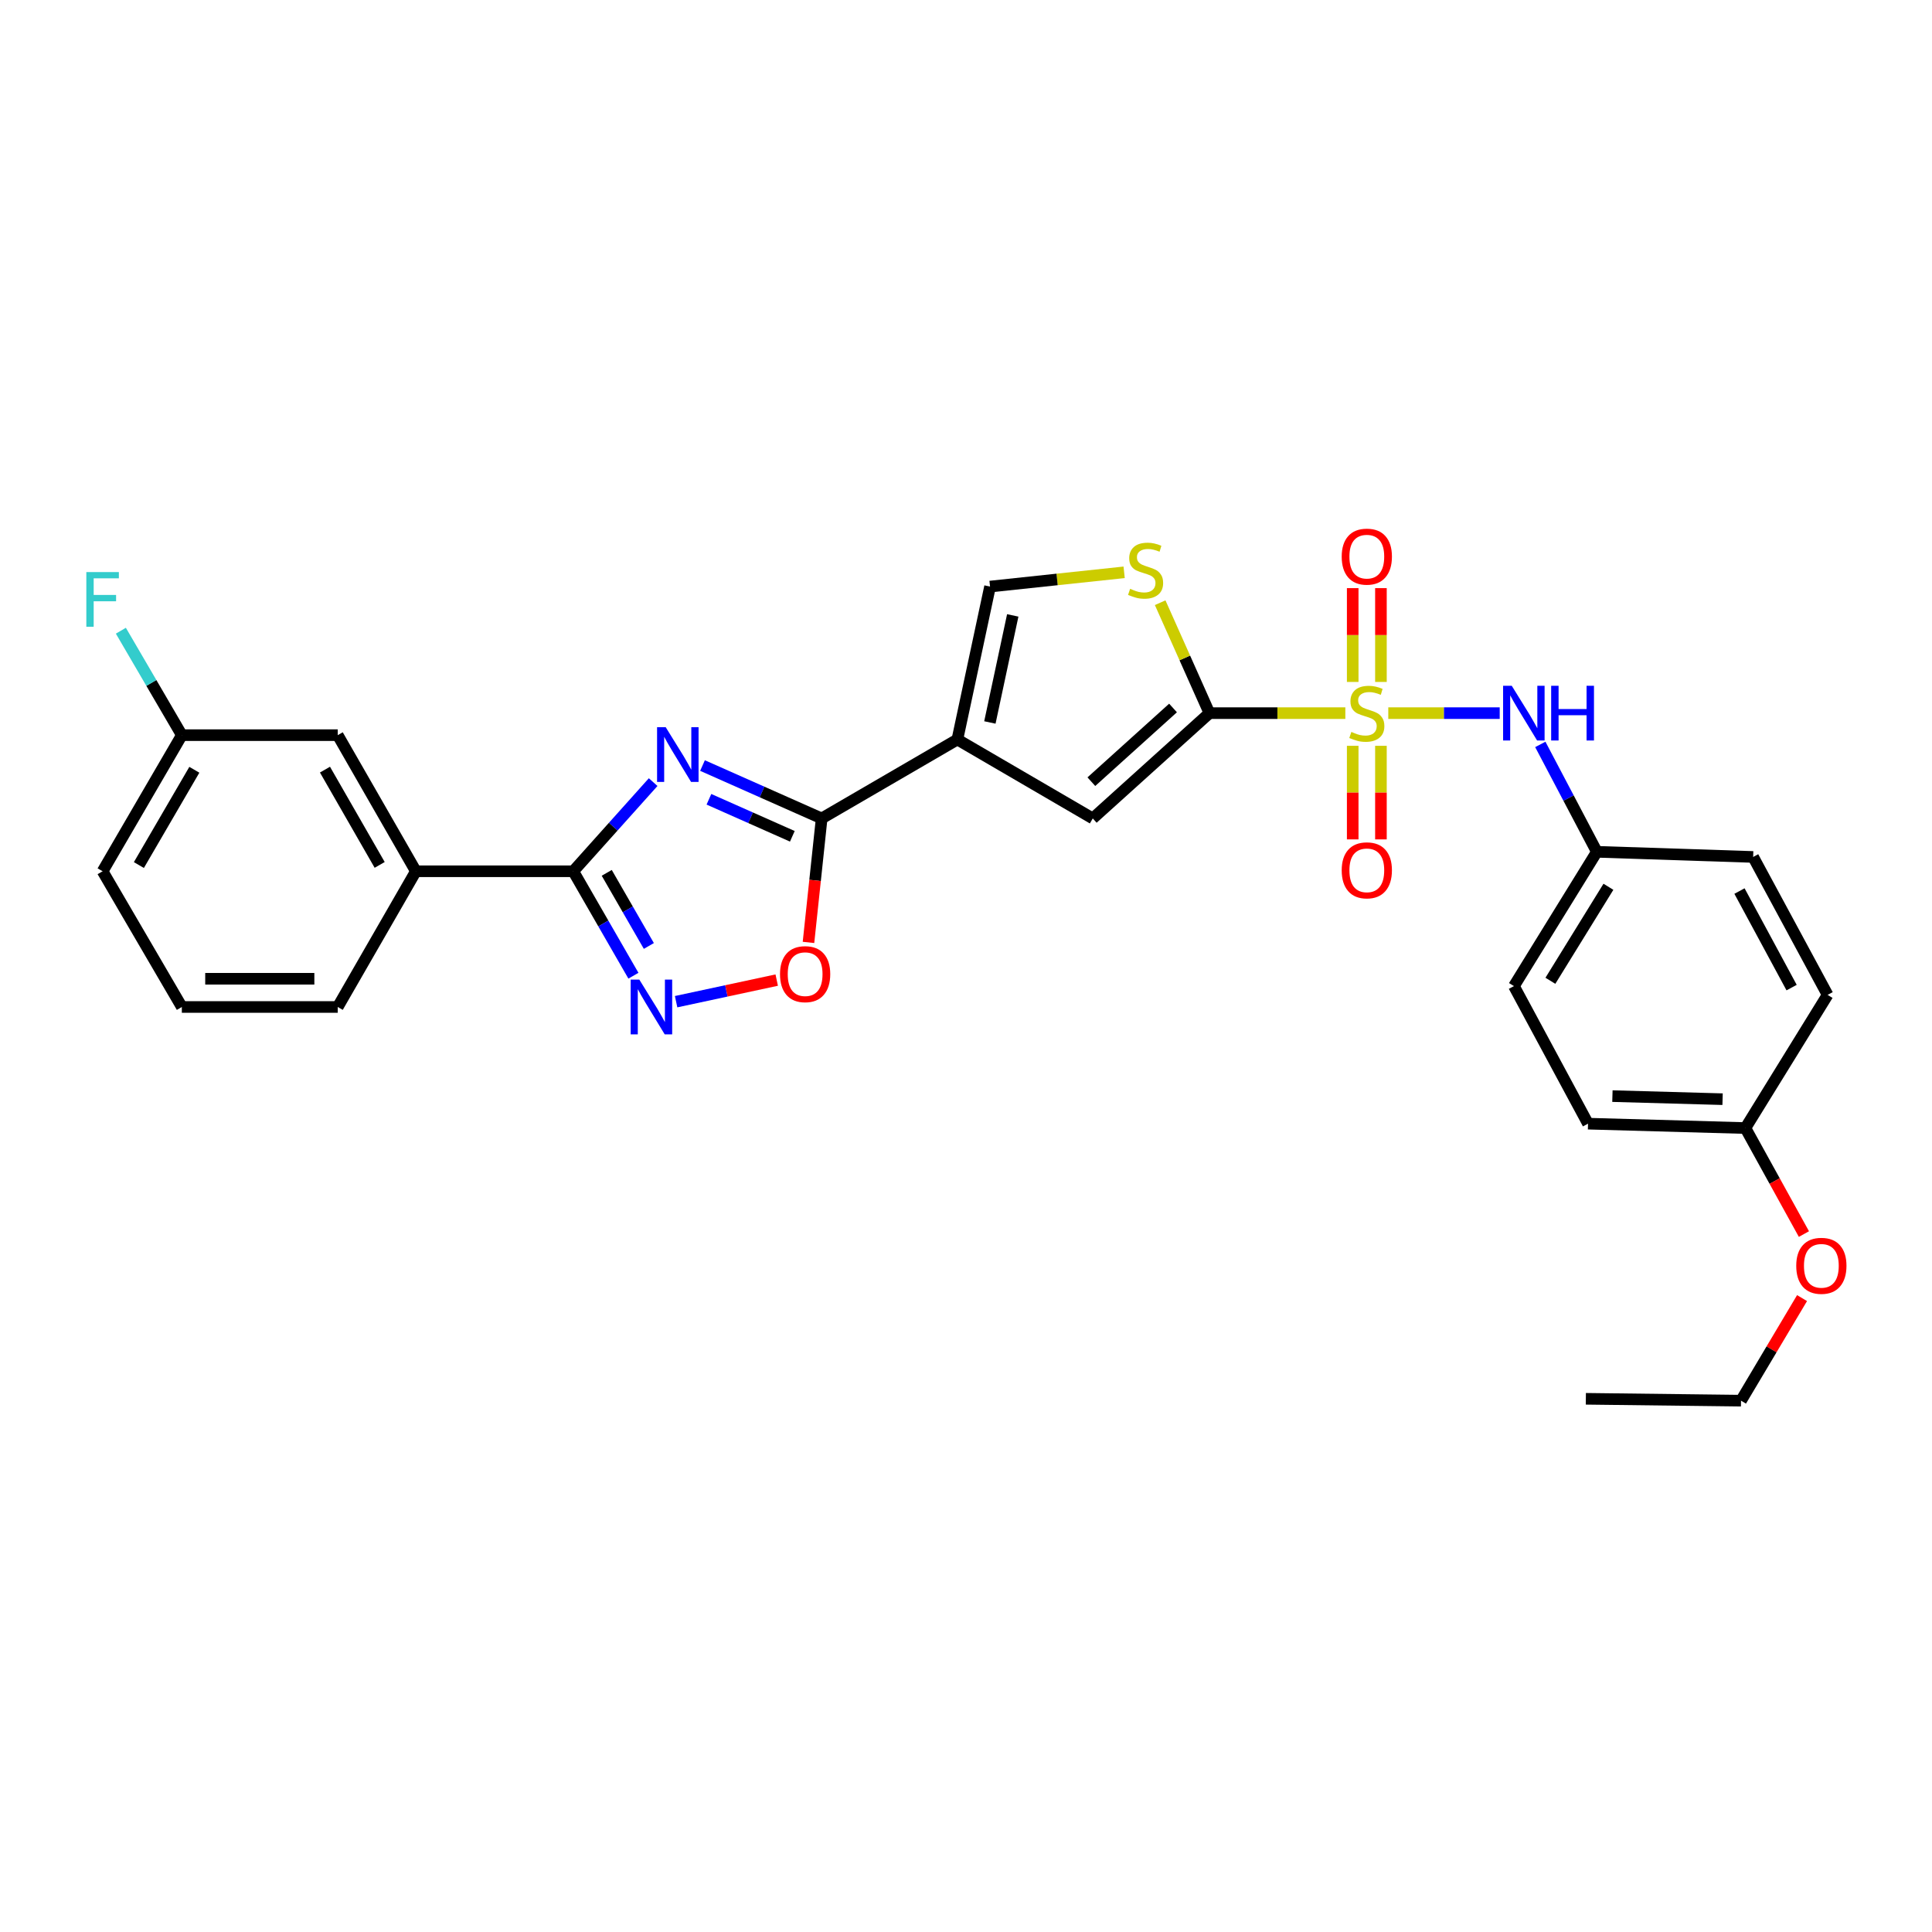 <?xml version='1.0' encoding='iso-8859-1'?>
<svg version='1.1' baseProfile='full'
              xmlns='http://www.w3.org/2000/svg'
                      xmlns:rdkit='http://www.rdkit.org/xml'
                      xmlns:xlink='http://www.w3.org/1999/xlink'
                  xml:space='preserve'
width='1000px' height='1000px' viewBox='0 0 1000 1000'>
<!-- END OF HEADER -->
<rect style='opacity:1.0;fill:#FFFFFF;stroke:none' width='1000' height='1000' x='0' y='0'> </rect>
<path class='bond-1' d='M 696.347,369.121 L 661.177,369.121' style='fill:none;fill-rule:evenodd;stroke:#CCCC00;stroke-width:6px;stroke-linecap:butt;stroke-linejoin:miter;stroke-opacity:1' />
<path class='bond-1' d='M 661.177,369.121 L 626.007,369.121' style='fill:none;fill-rule:evenodd;stroke:#000000;stroke-width:6px;stroke-linecap:butt;stroke-linejoin:miter;stroke-opacity:1' />
<path class='bond-10' d='M 718.575,369.121 L 747.41,369.121' style='fill:none;fill-rule:evenodd;stroke:#CCCC00;stroke-width:6px;stroke-linecap:butt;stroke-linejoin:miter;stroke-opacity:1' />
<path class='bond-10' d='M 747.41,369.121 L 776.246,369.121' style='fill:none;fill-rule:evenodd;stroke:#0000FF;stroke-width:6px;stroke-linecap:butt;stroke-linejoin:miter;stroke-opacity:1' />
<path class='bond-12' d='M 700.158,386.033 L 700.158,410.251' style='fill:none;fill-rule:evenodd;stroke:#CCCC00;stroke-width:6px;stroke-linecap:butt;stroke-linejoin:miter;stroke-opacity:1' />
<path class='bond-12' d='M 700.158,410.251 L 700.158,434.469' style='fill:none;fill-rule:evenodd;stroke:#FF0000;stroke-width:6px;stroke-linecap:butt;stroke-linejoin:miter;stroke-opacity:1' />
<path class='bond-12' d='M 714.768,386.033 L 714.768,410.251' style='fill:none;fill-rule:evenodd;stroke:#CCCC00;stroke-width:6px;stroke-linecap:butt;stroke-linejoin:miter;stroke-opacity:1' />
<path class='bond-12' d='M 714.768,410.251 L 714.768,434.469' style='fill:none;fill-rule:evenodd;stroke:#FF0000;stroke-width:6px;stroke-linecap:butt;stroke-linejoin:miter;stroke-opacity:1' />
<path class='bond-13' d='M 714.768,352.974 L 714.768,328.694' style='fill:none;fill-rule:evenodd;stroke:#CCCC00;stroke-width:6px;stroke-linecap:butt;stroke-linejoin:miter;stroke-opacity:1' />
<path class='bond-13' d='M 714.768,328.694 L 714.768,304.414' style='fill:none;fill-rule:evenodd;stroke:#FF0000;stroke-width:6px;stroke-linecap:butt;stroke-linejoin:miter;stroke-opacity:1' />
<path class='bond-13' d='M 700.158,352.974 L 700.158,328.694' style='fill:none;fill-rule:evenodd;stroke:#CCCC00;stroke-width:6px;stroke-linecap:butt;stroke-linejoin:miter;stroke-opacity:1' />
<path class='bond-13' d='M 700.158,328.694 L 700.158,304.414' style='fill:none;fill-rule:evenodd;stroke:#FF0000;stroke-width:6px;stroke-linecap:butt;stroke-linejoin:miter;stroke-opacity:1' />
<path class='bond-0' d='M 363.615,396.244 L 394.452,409.933' style='fill:none;fill-rule:evenodd;stroke:#0000FF;stroke-width:6px;stroke-linecap:butt;stroke-linejoin:miter;stroke-opacity:1' />
<path class='bond-0' d='M 394.452,409.933 L 425.29,423.622' style='fill:none;fill-rule:evenodd;stroke:#000000;stroke-width:6px;stroke-linecap:butt;stroke-linejoin:miter;stroke-opacity:1' />
<path class='bond-0' d='M 366.939,413.704 L 388.525,423.286' style='fill:none;fill-rule:evenodd;stroke:#0000FF;stroke-width:6px;stroke-linecap:butt;stroke-linejoin:miter;stroke-opacity:1' />
<path class='bond-0' d='M 388.525,423.286 L 410.111,432.869' style='fill:none;fill-rule:evenodd;stroke:#000000;stroke-width:6px;stroke-linecap:butt;stroke-linejoin:miter;stroke-opacity:1' />
<path class='bond-4' d='M 338.071,404.82 L 317.395,427.893' style='fill:none;fill-rule:evenodd;stroke:#0000FF;stroke-width:6px;stroke-linecap:butt;stroke-linejoin:miter;stroke-opacity:1' />
<path class='bond-4' d='M 317.395,427.893 L 296.719,450.966' style='fill:none;fill-rule:evenodd;stroke:#000000;stroke-width:6px;stroke-linecap:butt;stroke-linejoin:miter;stroke-opacity:1' />
<path class='bond-6' d='M 626.007,369.121 L 565.613,423.622' style='fill:none;fill-rule:evenodd;stroke:#000000;stroke-width:6px;stroke-linecap:butt;stroke-linejoin:miter;stroke-opacity:1' />
<path class='bond-6' d='M 607.16,366.45 L 564.885,404.601' style='fill:none;fill-rule:evenodd;stroke:#000000;stroke-width:6px;stroke-linecap:butt;stroke-linejoin:miter;stroke-opacity:1' />
<path class='bond-7' d='M 626.007,369.121 L 613.254,340.54' style='fill:none;fill-rule:evenodd;stroke:#000000;stroke-width:6px;stroke-linecap:butt;stroke-linejoin:miter;stroke-opacity:1' />
<path class='bond-7' d='M 613.254,340.54 L 600.502,311.959' style='fill:none;fill-rule:evenodd;stroke:#CCCC00;stroke-width:6px;stroke-linecap:butt;stroke-linejoin:miter;stroke-opacity:1' />
<path class='bond-2' d='M 495.537,382.773 L 565.613,423.622' style='fill:none;fill-rule:evenodd;stroke:#000000;stroke-width:6px;stroke-linecap:butt;stroke-linejoin:miter;stroke-opacity:1' />
<path class='bond-3' d='M 495.537,382.773 L 425.29,423.622' style='fill:none;fill-rule:evenodd;stroke:#000000;stroke-width:6px;stroke-linecap:butt;stroke-linejoin:miter;stroke-opacity:1' />
<path class='bond-29' d='M 495.537,382.773 L 512.443,303.606' style='fill:none;fill-rule:evenodd;stroke:#000000;stroke-width:6px;stroke-linecap:butt;stroke-linejoin:miter;stroke-opacity:1' />
<path class='bond-29' d='M 512.36,373.949 L 524.195,318.532' style='fill:none;fill-rule:evenodd;stroke:#000000;stroke-width:6px;stroke-linecap:butt;stroke-linejoin:miter;stroke-opacity:1' />
<path class='bond-8' d='M 425.29,423.622 L 421.881,455.707' style='fill:none;fill-rule:evenodd;stroke:#000000;stroke-width:6px;stroke-linecap:butt;stroke-linejoin:miter;stroke-opacity:1' />
<path class='bond-8' d='M 421.881,455.707 L 418.472,487.792' style='fill:none;fill-rule:evenodd;stroke:#FF0000;stroke-width:6px;stroke-linecap:butt;stroke-linejoin:miter;stroke-opacity:1' />
<path class='bond-11' d='M 296.719,450.966 L 215.255,450.966' style='fill:none;fill-rule:evenodd;stroke:#000000;stroke-width:6px;stroke-linecap:butt;stroke-linejoin:miter;stroke-opacity:1' />
<path class='bond-31' d='M 296.719,450.966 L 312.287,477.997' style='fill:none;fill-rule:evenodd;stroke:#000000;stroke-width:6px;stroke-linecap:butt;stroke-linejoin:miter;stroke-opacity:1' />
<path class='bond-31' d='M 312.287,477.997 L 327.856,505.027' style='fill:none;fill-rule:evenodd;stroke:#0000FF;stroke-width:6px;stroke-linecap:butt;stroke-linejoin:miter;stroke-opacity:1' />
<path class='bond-31' d='M 314.049,451.784 L 324.947,470.705' style='fill:none;fill-rule:evenodd;stroke:#000000;stroke-width:6px;stroke-linecap:butt;stroke-linejoin:miter;stroke-opacity:1' />
<path class='bond-31' d='M 324.947,470.705 L 335.845,489.626' style='fill:none;fill-rule:evenodd;stroke:#0000FF;stroke-width:6px;stroke-linecap:butt;stroke-linejoin:miter;stroke-opacity:1' />
<path class='bond-5' d='M 349.953,518.472 L 375.99,512.883' style='fill:none;fill-rule:evenodd;stroke:#0000FF;stroke-width:6px;stroke-linecap:butt;stroke-linejoin:miter;stroke-opacity:1' />
<path class='bond-5' d='M 375.99,512.883 L 402.028,507.294' style='fill:none;fill-rule:evenodd;stroke:#FF0000;stroke-width:6px;stroke-linecap:butt;stroke-linejoin:miter;stroke-opacity:1' />
<path class='bond-9' d='M 581.853,296.231 L 547.148,299.919' style='fill:none;fill-rule:evenodd;stroke:#CCCC00;stroke-width:6px;stroke-linecap:butt;stroke-linejoin:miter;stroke-opacity:1' />
<path class='bond-9' d='M 547.148,299.919 L 512.443,303.606' style='fill:none;fill-rule:evenodd;stroke:#000000;stroke-width:6px;stroke-linecap:butt;stroke-linejoin:miter;stroke-opacity:1' />
<path class='bond-15' d='M 797.261,385.309 L 811.892,413.101' style='fill:none;fill-rule:evenodd;stroke:#0000FF;stroke-width:6px;stroke-linecap:butt;stroke-linejoin:miter;stroke-opacity:1' />
<path class='bond-15' d='M 811.892,413.101 L 826.522,440.894' style='fill:none;fill-rule:evenodd;stroke:#000000;stroke-width:6px;stroke-linecap:butt;stroke-linejoin:miter;stroke-opacity:1' />
<path class='bond-14' d='M 215.255,450.966 L 174.811,380.516' style='fill:none;fill-rule:evenodd;stroke:#000000;stroke-width:6px;stroke-linecap:butt;stroke-linejoin:miter;stroke-opacity:1' />
<path class='bond-14' d='M 196.518,447.673 L 168.207,398.358' style='fill:none;fill-rule:evenodd;stroke:#000000;stroke-width:6px;stroke-linecap:butt;stroke-linejoin:miter;stroke-opacity:1' />
<path class='bond-24' d='M 215.255,450.966 L 174.811,521.213' style='fill:none;fill-rule:evenodd;stroke:#000000;stroke-width:6px;stroke-linecap:butt;stroke-linejoin:miter;stroke-opacity:1' />
<path class='bond-16' d='M 174.811,380.516 L 94.118,380.516' style='fill:none;fill-rule:evenodd;stroke:#000000;stroke-width:6px;stroke-linecap:butt;stroke-linejoin:miter;stroke-opacity:1' />
<path class='bond-19' d='M 826.522,440.894 L 907.426,443.556' style='fill:none;fill-rule:evenodd;stroke:#000000;stroke-width:6px;stroke-linecap:butt;stroke-linejoin:miter;stroke-opacity:1' />
<path class='bond-20' d='M 826.522,440.894 L 783.611,510.403' style='fill:none;fill-rule:evenodd;stroke:#000000;stroke-width:6px;stroke-linecap:butt;stroke-linejoin:miter;stroke-opacity:1' />
<path class='bond-20' d='M 832.516,458.995 L 802.479,507.651' style='fill:none;fill-rule:evenodd;stroke:#000000;stroke-width:6px;stroke-linecap:butt;stroke-linejoin:miter;stroke-opacity:1' />
<path class='bond-18' d='M 94.118,380.516 L 78.339,353.486' style='fill:none;fill-rule:evenodd;stroke:#000000;stroke-width:6px;stroke-linecap:butt;stroke-linejoin:miter;stroke-opacity:1' />
<path class='bond-18' d='M 78.339,353.486 L 62.559,326.455' style='fill:none;fill-rule:evenodd;stroke:#33CCCC;stroke-width:6px;stroke-linecap:butt;stroke-linejoin:miter;stroke-opacity:1' />
<path class='bond-32' d='M 94.118,380.516 L 53.106,450.966' style='fill:none;fill-rule:evenodd;stroke:#000000;stroke-width:6px;stroke-linecap:butt;stroke-linejoin:miter;stroke-opacity:1' />
<path class='bond-32' d='M 100.592,398.434 L 71.884,447.749' style='fill:none;fill-rule:evenodd;stroke:#000000;stroke-width:6px;stroke-linecap:butt;stroke-linejoin:miter;stroke-opacity:1' />
<path class='bond-17' d='M 903.416,583.88 L 821.96,581.607' style='fill:none;fill-rule:evenodd;stroke:#000000;stroke-width:6px;stroke-linecap:butt;stroke-linejoin:miter;stroke-opacity:1' />
<path class='bond-17' d='M 891.605,568.935 L 834.586,567.344' style='fill:none;fill-rule:evenodd;stroke:#000000;stroke-width:6px;stroke-linecap:butt;stroke-linejoin:miter;stroke-opacity:1' />
<path class='bond-23' d='M 903.416,583.88 L 918.56,611.313' style='fill:none;fill-rule:evenodd;stroke:#000000;stroke-width:6px;stroke-linecap:butt;stroke-linejoin:miter;stroke-opacity:1' />
<path class='bond-23' d='M 918.56,611.313 L 933.704,638.747' style='fill:none;fill-rule:evenodd;stroke:#FF0000;stroke-width:6px;stroke-linecap:butt;stroke-linejoin:miter;stroke-opacity:1' />
<path class='bond-30' d='M 903.416,583.88 L 945.97,514.948' style='fill:none;fill-rule:evenodd;stroke:#000000;stroke-width:6px;stroke-linecap:butt;stroke-linejoin:miter;stroke-opacity:1' />
<path class='bond-22' d='M 907.426,443.556 L 945.97,514.948' style='fill:none;fill-rule:evenodd;stroke:#000000;stroke-width:6px;stroke-linecap:butt;stroke-linejoin:miter;stroke-opacity:1' />
<path class='bond-22' d='M 900.352,461.206 L 927.333,511.18' style='fill:none;fill-rule:evenodd;stroke:#000000;stroke-width:6px;stroke-linecap:butt;stroke-linejoin:miter;stroke-opacity:1' />
<path class='bond-21' d='M 783.611,510.403 L 821.96,581.607' style='fill:none;fill-rule:evenodd;stroke:#000000;stroke-width:6px;stroke-linecap:butt;stroke-linejoin:miter;stroke-opacity:1' />
<path class='bond-27' d='M 932.738,671.894 L 916.941,698.438' style='fill:none;fill-rule:evenodd;stroke:#FF0000;stroke-width:6px;stroke-linecap:butt;stroke-linejoin:miter;stroke-opacity:1' />
<path class='bond-27' d='M 916.941,698.438 L 901.143,724.983' style='fill:none;fill-rule:evenodd;stroke:#000000;stroke-width:6px;stroke-linecap:butt;stroke-linejoin:miter;stroke-opacity:1' />
<path class='bond-25' d='M 174.811,521.213 L 94.118,521.213' style='fill:none;fill-rule:evenodd;stroke:#000000;stroke-width:6px;stroke-linecap:butt;stroke-linejoin:miter;stroke-opacity:1' />
<path class='bond-25' d='M 162.707,506.604 L 106.222,506.604' style='fill:none;fill-rule:evenodd;stroke:#000000;stroke-width:6px;stroke-linecap:butt;stroke-linejoin:miter;stroke-opacity:1' />
<path class='bond-26' d='M 94.118,521.213 L 53.106,450.966' style='fill:none;fill-rule:evenodd;stroke:#000000;stroke-width:6px;stroke-linecap:butt;stroke-linejoin:miter;stroke-opacity:1' />
<path class='bond-28' d='M 901.143,724.983 L 820.832,724.017' style='fill:none;fill-rule:evenodd;stroke:#000000;stroke-width:6px;stroke-linecap:butt;stroke-linejoin:miter;stroke-opacity:1' />
<path  class='atom-0' d='M 699.463 378.841
Q 699.783 378.961, 701.103 379.521
Q 702.423 380.081, 703.863 380.441
Q 705.343 380.761, 706.783 380.761
Q 709.463 380.761, 711.023 379.481
Q 712.583 378.161, 712.583 375.881
Q 712.583 374.321, 711.783 373.361
Q 711.023 372.401, 709.823 371.881
Q 708.623 371.361, 706.623 370.761
Q 704.103 370.001, 702.583 369.281
Q 701.103 368.561, 700.023 367.041
Q 698.983 365.521, 698.983 362.961
Q 698.983 359.401, 701.383 357.201
Q 703.823 355.001, 708.623 355.001
Q 711.903 355.001, 715.623 356.561
L 714.703 359.641
Q 711.303 358.241, 708.743 358.241
Q 705.983 358.241, 704.463 359.401
Q 702.943 360.521, 702.983 362.481
Q 702.983 364.001, 703.743 364.921
Q 704.543 365.841, 705.663 366.361
Q 706.823 366.881, 708.743 367.481
Q 711.303 368.281, 712.823 369.081
Q 714.343 369.881, 715.423 371.521
Q 716.543 373.121, 716.543 375.881
Q 716.543 379.801, 713.903 381.921
Q 711.303 384.001, 706.943 384.001
Q 704.423 384.001, 702.503 383.441
Q 700.623 382.921, 698.383 382.001
L 699.463 378.841
' fill='#CCCC00'/>
<path  class='atom-1' d='M 344.578 376.413
L 353.858 391.413
Q 354.778 392.893, 356.258 395.573
Q 357.738 398.253, 357.818 398.413
L 357.818 376.413
L 361.578 376.413
L 361.578 404.733
L 357.698 404.733
L 347.738 388.333
Q 346.578 386.413, 345.338 384.213
Q 344.138 382.013, 343.778 381.333
L 343.778 404.733
L 340.098 404.733
L 340.098 376.413
L 344.578 376.413
' fill='#0000FF'/>
<path  class='atom-6' d='M 330.919 507.053
L 340.199 522.053
Q 341.119 523.533, 342.599 526.213
Q 344.079 528.893, 344.159 529.053
L 344.159 507.053
L 347.919 507.053
L 347.919 535.373
L 344.039 535.373
L 334.079 518.973
Q 332.919 517.053, 331.679 514.853
Q 330.479 512.653, 330.119 511.973
L 330.119 535.373
L 326.439 535.373
L 326.439 507.053
L 330.919 507.053
' fill='#0000FF'/>
<path  class='atom-8' d='M 584.957 304.771
Q 585.277 304.891, 586.597 305.451
Q 587.917 306.011, 589.357 306.371
Q 590.837 306.691, 592.277 306.691
Q 594.957 306.691, 596.517 305.411
Q 598.077 304.091, 598.077 301.811
Q 598.077 300.251, 597.277 299.291
Q 596.517 298.331, 595.317 297.811
Q 594.117 297.291, 592.117 296.691
Q 589.597 295.931, 588.077 295.211
Q 586.597 294.491, 585.517 292.971
Q 584.477 291.451, 584.477 288.891
Q 584.477 285.331, 586.877 283.131
Q 589.317 280.931, 594.117 280.931
Q 597.397 280.931, 601.117 282.491
L 600.197 285.571
Q 596.797 284.171, 594.237 284.171
Q 591.477 284.171, 589.957 285.331
Q 588.437 286.451, 588.477 288.411
Q 588.477 289.931, 589.237 290.851
Q 590.037 291.771, 591.157 292.291
Q 592.317 292.811, 594.237 293.411
Q 596.797 294.211, 598.317 295.011
Q 599.837 295.811, 600.917 297.451
Q 602.037 299.051, 602.037 301.811
Q 602.037 305.731, 599.397 307.851
Q 596.797 309.931, 592.437 309.931
Q 589.917 309.931, 587.997 309.371
Q 586.117 308.851, 583.877 307.931
L 584.957 304.771
' fill='#CCCC00'/>
<path  class='atom-9' d='M 403.735 504.217
Q 403.735 497.417, 407.095 493.617
Q 410.455 489.817, 416.735 489.817
Q 423.015 489.817, 426.375 493.617
Q 429.735 497.417, 429.735 504.217
Q 429.735 511.097, 426.335 515.017
Q 422.935 518.897, 416.735 518.897
Q 410.495 518.897, 407.095 515.017
Q 403.735 511.137, 403.735 504.217
M 416.735 515.697
Q 421.055 515.697, 423.375 512.817
Q 425.735 509.897, 425.735 504.217
Q 425.735 498.657, 423.375 495.857
Q 421.055 493.017, 416.735 493.017
Q 412.415 493.017, 410.055 495.817
Q 407.735 498.617, 407.735 504.217
Q 407.735 509.937, 410.055 512.817
Q 412.415 515.697, 416.735 515.697
' fill='#FF0000'/>
<path  class='atom-11' d='M 782.48 354.961
L 791.76 369.961
Q 792.68 371.441, 794.16 374.121
Q 795.64 376.801, 795.72 376.961
L 795.72 354.961
L 799.48 354.961
L 799.48 383.281
L 795.6 383.281
L 785.64 366.881
Q 784.48 364.961, 783.24 362.761
Q 782.04 360.561, 781.68 359.881
L 781.68 383.281
L 778 383.281
L 778 354.961
L 782.48 354.961
' fill='#0000FF'/>
<path  class='atom-11' d='M 802.88 354.961
L 806.72 354.961
L 806.72 367.001
L 821.2 367.001
L 821.2 354.961
L 825.04 354.961
L 825.04 383.281
L 821.2 383.281
L 821.2 370.201
L 806.72 370.201
L 806.72 383.281
L 802.88 383.281
L 802.88 354.961
' fill='#0000FF'/>
<path  class='atom-13' d='M 694.463 450.478
Q 694.463 443.678, 697.823 439.878
Q 701.183 436.078, 707.463 436.078
Q 713.743 436.078, 717.103 439.878
Q 720.463 443.678, 720.463 450.478
Q 720.463 457.358, 717.063 461.278
Q 713.663 465.158, 707.463 465.158
Q 701.223 465.158, 697.823 461.278
Q 694.463 457.398, 694.463 450.478
M 707.463 461.958
Q 711.783 461.958, 714.103 459.078
Q 716.463 456.158, 716.463 450.478
Q 716.463 444.918, 714.103 442.118
Q 711.783 439.278, 707.463 439.278
Q 703.143 439.278, 700.783 442.078
Q 698.463 444.878, 698.463 450.478
Q 698.463 456.198, 700.783 459.078
Q 703.143 461.958, 707.463 461.958
' fill='#FF0000'/>
<path  class='atom-14' d='M 694.463 288.111
Q 694.463 281.311, 697.823 277.511
Q 701.183 273.711, 707.463 273.711
Q 713.743 273.711, 717.103 277.511
Q 720.463 281.311, 720.463 288.111
Q 720.463 294.991, 717.063 298.911
Q 713.663 302.791, 707.463 302.791
Q 701.223 302.791, 697.823 298.911
Q 694.463 295.031, 694.463 288.111
M 707.463 299.591
Q 711.783 299.591, 714.103 296.711
Q 716.463 293.791, 716.463 288.111
Q 716.463 282.551, 714.103 279.751
Q 711.783 276.911, 707.463 276.911
Q 703.143 276.911, 700.783 279.711
Q 698.463 282.511, 698.463 288.111
Q 698.463 293.831, 700.783 296.711
Q 703.143 299.591, 707.463 299.591
' fill='#FF0000'/>
<path  class='atom-19' d='M 44.686 296.101
L 61.526 296.101
L 61.526 299.341
L 48.486 299.341
L 48.486 307.941
L 60.086 307.941
L 60.086 311.221
L 48.486 311.221
L 48.486 324.421
L 44.686 324.421
L 44.686 296.101
' fill='#33CCCC'/>
<path  class='atom-24' d='M 929.732 655.181
Q 929.732 648.381, 933.092 644.581
Q 936.452 640.781, 942.732 640.781
Q 949.012 640.781, 952.372 644.581
Q 955.732 648.381, 955.732 655.181
Q 955.732 662.061, 952.332 665.981
Q 948.932 669.861, 942.732 669.861
Q 936.492 669.861, 933.092 665.981
Q 929.732 662.101, 929.732 655.181
M 942.732 666.661
Q 947.052 666.661, 949.372 663.781
Q 951.732 660.861, 951.732 655.181
Q 951.732 649.621, 949.372 646.821
Q 947.052 643.981, 942.732 643.981
Q 938.412 643.981, 936.052 646.781
Q 933.732 649.581, 933.732 655.181
Q 933.732 660.901, 936.052 663.781
Q 938.412 666.661, 942.732 666.661
' fill='#FF0000'/>
</svg>
